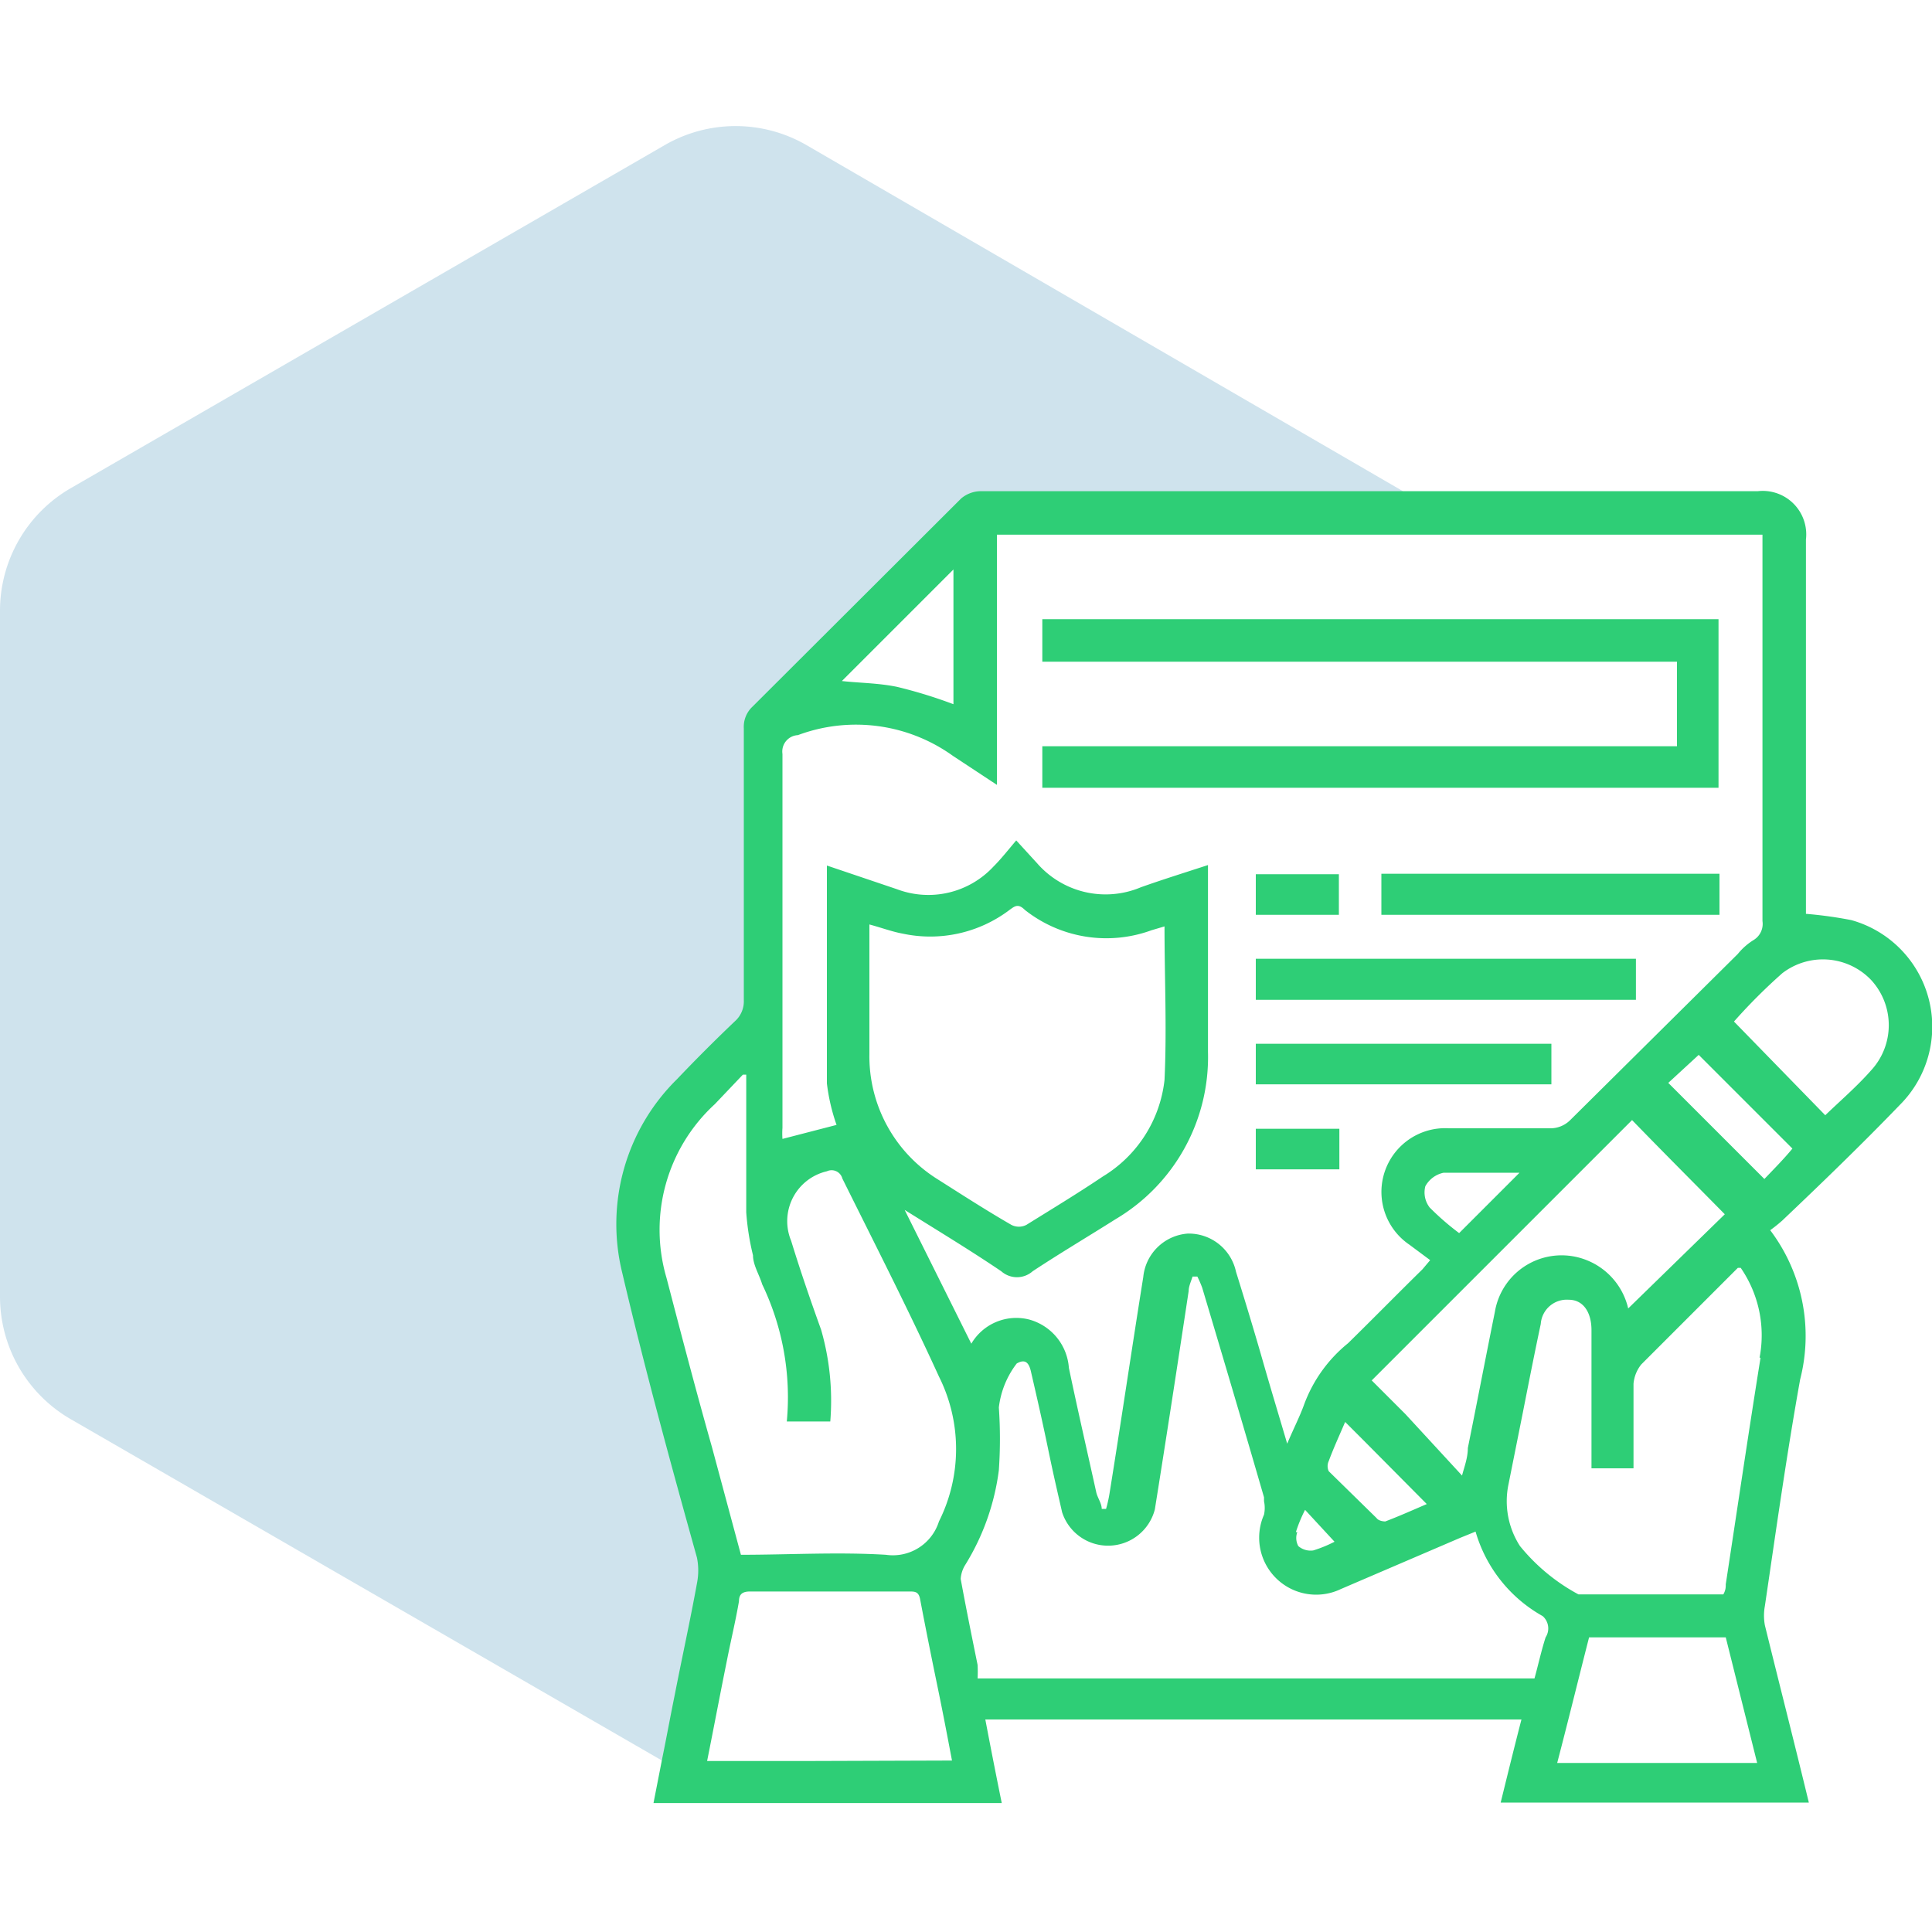 <svg id="Layer_1" data-name="Layer 1" xmlns="http://www.w3.org/2000/svg" viewBox="0 0 40 40"><defs><style>.cls-1{fill:#0f75a8;opacity:0.2;}.cls-2{fill:#2ece76;}</style></defs><path class="cls-1" d="M14.46,32.84a1.35,1.35,0,0,0,0-.53c-.52-2-1.08-3.93-1.55-5.91a4.21,4.21,0,0,1,1.14-4q.59-.62,1.2-1.2a.55.55,0,0,0,.18-.43c0-1.88,0-3.75,0-5.63a.57.57,0,0,1,.18-.45l4.32-4.31a.64.64,0,0,1,.38-.15h8.81a.71.71,0,0,1-.09-.07L16.69,3a2.93,2.93,0,0,0-2.92,0L1.46,10.11A2.93,2.93,0,0,0,0,12.64V26.85a2.93,2.93,0,0,0,1.46,2.53l12.28,7.09c.09-.44.17-.88.26-1.32C14.15,34.38,14.32,33.61,14.46,32.84Z"/><path class="cls-2" d="M39.33,22.88a2.29,2.29,0,0,0-1-3.83,8.53,8.53,0,0,0-.94-.13V11.17a.9.9,0,0,0-1-1H20.28a.64.64,0,0,0-.38.15l-4.32,4.31a.57.57,0,0,0-.18.45c0,1.88,0,3.75,0,5.63a.55.55,0,0,1-.18.43q-.62.59-1.2,1.2a4.21,4.21,0,0,0-1.14,4c.47,2,1,3.94,1.55,5.91a1.35,1.35,0,0,1,0,.53c-.14.77-.31,1.54-.46,2.31-.09.44-.17.88-.26,1.32l-.18.92h7.21c-.12-.59-.23-1.15-.34-1.73h11.1c-.15.58-.29,1.15-.43,1.72h6.38c-.3-1.24-.61-2.45-.91-3.67a1.1,1.1,0,0,1,0-.4c.23-1.56.45-3.13.73-4.69a3.63,3.63,0,0,0-.62-3.09,3.11,3.11,0,0,0,.25-.2C37.7,24.51,38.53,23.71,39.33,22.88Zm-.59-2.59a1.38,1.38,0,0,1,0,1.87c-.3.34-.65.64-.95.93L35.9,21.15a11.63,11.63,0,0,1,1-1A1.38,1.38,0,0,1,38.74,20.29Zm-19-8.5v2.79a9.86,9.86,0,0,0-1.17-.36c-.39-.08-.79-.08-1.14-.12Zm-3.22,3.43a3.44,3.44,0,0,1,3.21.43l.91.6V11.07H36.49v8a.39.39,0,0,1-.18.39,1.3,1.3,0,0,0-.33.29l-3.47,3.44a.58.58,0,0,1-.39.17c-.56,0-1.11,0-1.66,0H30a1.32,1.32,0,0,0-.82,2.41l.43.32-.16.19c-.52.51-1,1-1.54,1.53A2.94,2.94,0,0,0,27,29.08c-.09.25-.22.5-.35.81-.18-.61-.35-1.17-.51-1.73s-.36-1.22-.55-1.83a1,1,0,0,0-1-.79,1,1,0,0,0-.92.9c-.24,1.5-.46,3-.7,4.49a2.82,2.82,0,0,1-.07.31h-.09c0-.11-.08-.22-.11-.33-.19-.86-.39-1.73-.57-2.59a1.12,1.12,0,0,0-.82-1,1.08,1.08,0,0,0-1.2.5l-1.38-2.77,0,0c.67.42,1.35.83,2,1.27a.49.49,0,0,0,.65,0c.56-.37,1.15-.72,1.72-1.08a3.9,3.9,0,0,0,1.91-3.46V17.91c-.49.16-.94.3-1.39.46a1.88,1.88,0,0,1-2.15-.5l-.43-.47c-.17.2-.31.38-.47.54a1.84,1.84,0,0,1-2,.47l-1.45-.49c0,1.52,0,3,0,4.51a4,4,0,0,0,.2.86l-1.12.29a1.62,1.62,0,0,1,0-.23c0-2.58,0-5.16,0-7.74A.34.34,0,0,1,16.55,15.22Zm10.31,16.5a3,3,0,0,1,.19-.46l.61.66a2.67,2.67,0,0,1-.44.18.39.39,0,0,1-.31-.09A.35.35,0,0,1,26.86,31.72Zm.68-1.26a.25.25,0,0,1,0-.21s0,0,0,0c.1-.27.22-.53.34-.81l.4.4,1.29,1.3c-.28.12-.57.25-.86.36,0,0-.13,0-.18-.07Zm1.59-1.18-.7-.7,2-2,3.39-3.39c.62.64,1.28,1.3,1.92,1.95l-2,1.95a1.42,1.42,0,0,0-.86-1,1.4,1.4,0,0,0-1.9,1.07c-.19.94-.37,1.88-.56,2.82,0,.21-.08.41-.12.57ZM29.6,25a.51.51,0,0,1-.09-.44.56.56,0,0,1,.38-.28l.57,0h1l-1,1-.25.25A5.45,5.45,0,0,1,29.6,25ZM18,21.83c0-.89,0-1.77,0-2.69.26.07.47.15.69.19a2.72,2.72,0,0,0,2.21-.49c.11-.08.18-.14.32,0a2.72,2.72,0,0,0,2.62.42l.27-.08c0,1.07.05,2.13,0,3.18a2.68,2.68,0,0,1-1.28,2c-.52.35-1.05.67-1.58,1a.34.34,0,0,1-.31,0c-.52-.3-1-.61-1.52-.94A3,3,0,0,1,18,21.83ZM13.8,26.46a3.53,3.53,0,0,1,1-3.6l.58-.61.07,0c0,.95,0,1.9,0,2.85a5.32,5.32,0,0,0,.14.89c0,.2.13.4.19.6a5.4,5.4,0,0,1,.51,2.84h.9A5.31,5.31,0,0,0,17,27.53c-.22-.61-.43-1.22-.62-1.84a1.06,1.06,0,0,1,.74-1.44.23.23,0,0,1,.32.15c.68,1.37,1.37,2.72,2,4.1a3.35,3.35,0,0,1,0,3,1,1,0,0,1-1.1.69c-1-.06-2,0-3,0l-.6-2.23C14.4,28.76,14.1,27.61,13.8,26.46Zm2.84,10h-2c.14-.7.27-1.39.41-2.08.08-.41.18-.82.25-1.23,0-.15.08-.2.23-.2h3.29c.12,0,.2,0,.23.16.11.58.23,1.18.35,1.76s.2,1,.31,1.58ZM32,33.9c-.09.28-.15.56-.23.85H20.24a2.74,2.74,0,0,0,0-.28c-.12-.59-.24-1.18-.35-1.78a.63.63,0,0,1,.1-.3,4.91,4.91,0,0,0,.69-1.95,9.41,9.41,0,0,0,0-1.3,1.85,1.85,0,0,1,.37-.91c.19-.11.26,0,.3.19.12.52.23,1,.35,1.58s.19.87.29,1.31a1,1,0,0,0,1.92-.06c.24-1.5.47-3,.7-4.52,0-.1.05-.2.08-.3h.1a2.29,2.29,0,0,1,.1.23c.43,1.44.86,2.89,1.28,4.34v.08a.67.67,0,0,1,0,.28,1.18,1.18,0,0,0,1.59,1.54l2.47-1.06.32-.13a2.94,2.94,0,0,0,1.39,1.75A.34.34,0,0,1,32,33.9Zm.24,2.6c.23-.88.44-1.74.66-2.6h2.83l.65,2.6Zm4.21-8.39c-.25,1.56-.48,3.12-.72,4.69,0,.06,0,.12-.05.21h-3a4,4,0,0,1-1.21-1,1.71,1.71,0,0,1-.24-1.27l.3-1.5c.12-.61.24-1.22.37-1.83a.54.54,0,0,1,.58-.5c.3,0,.47.26.47.63,0,.85,0,1.7,0,2.55v.31h.87c0-.58,0-1.17,0-1.75a.74.74,0,0,1,.16-.4l2-2,.06,0A2.46,2.46,0,0,1,36.43,28.11Zm.09-3.69-2-2,.63-.58,1.94,1.94C36.93,24,36.71,24.22,36.52,24.42Z"/><path class="cls-2" d="M34.72,13.7v1.75H21.58v.86h14V12.82h-14v.88H34.72Z"/><path class="cls-2" d="M26,19.85v.85h7.87v-.85H26Z"/><path class="cls-2" d="M28.6,18.09v.85h7v-.85h-7Z"/><path class="cls-2" d="M26,21.61v.84h6.12v-.84H26Z"/><path class="cls-2" d="M26,18.1v.84h1.72V18.1Z"/><path class="cls-2" d="M26,24.21h1.73v-.84H26Z"/></svg>